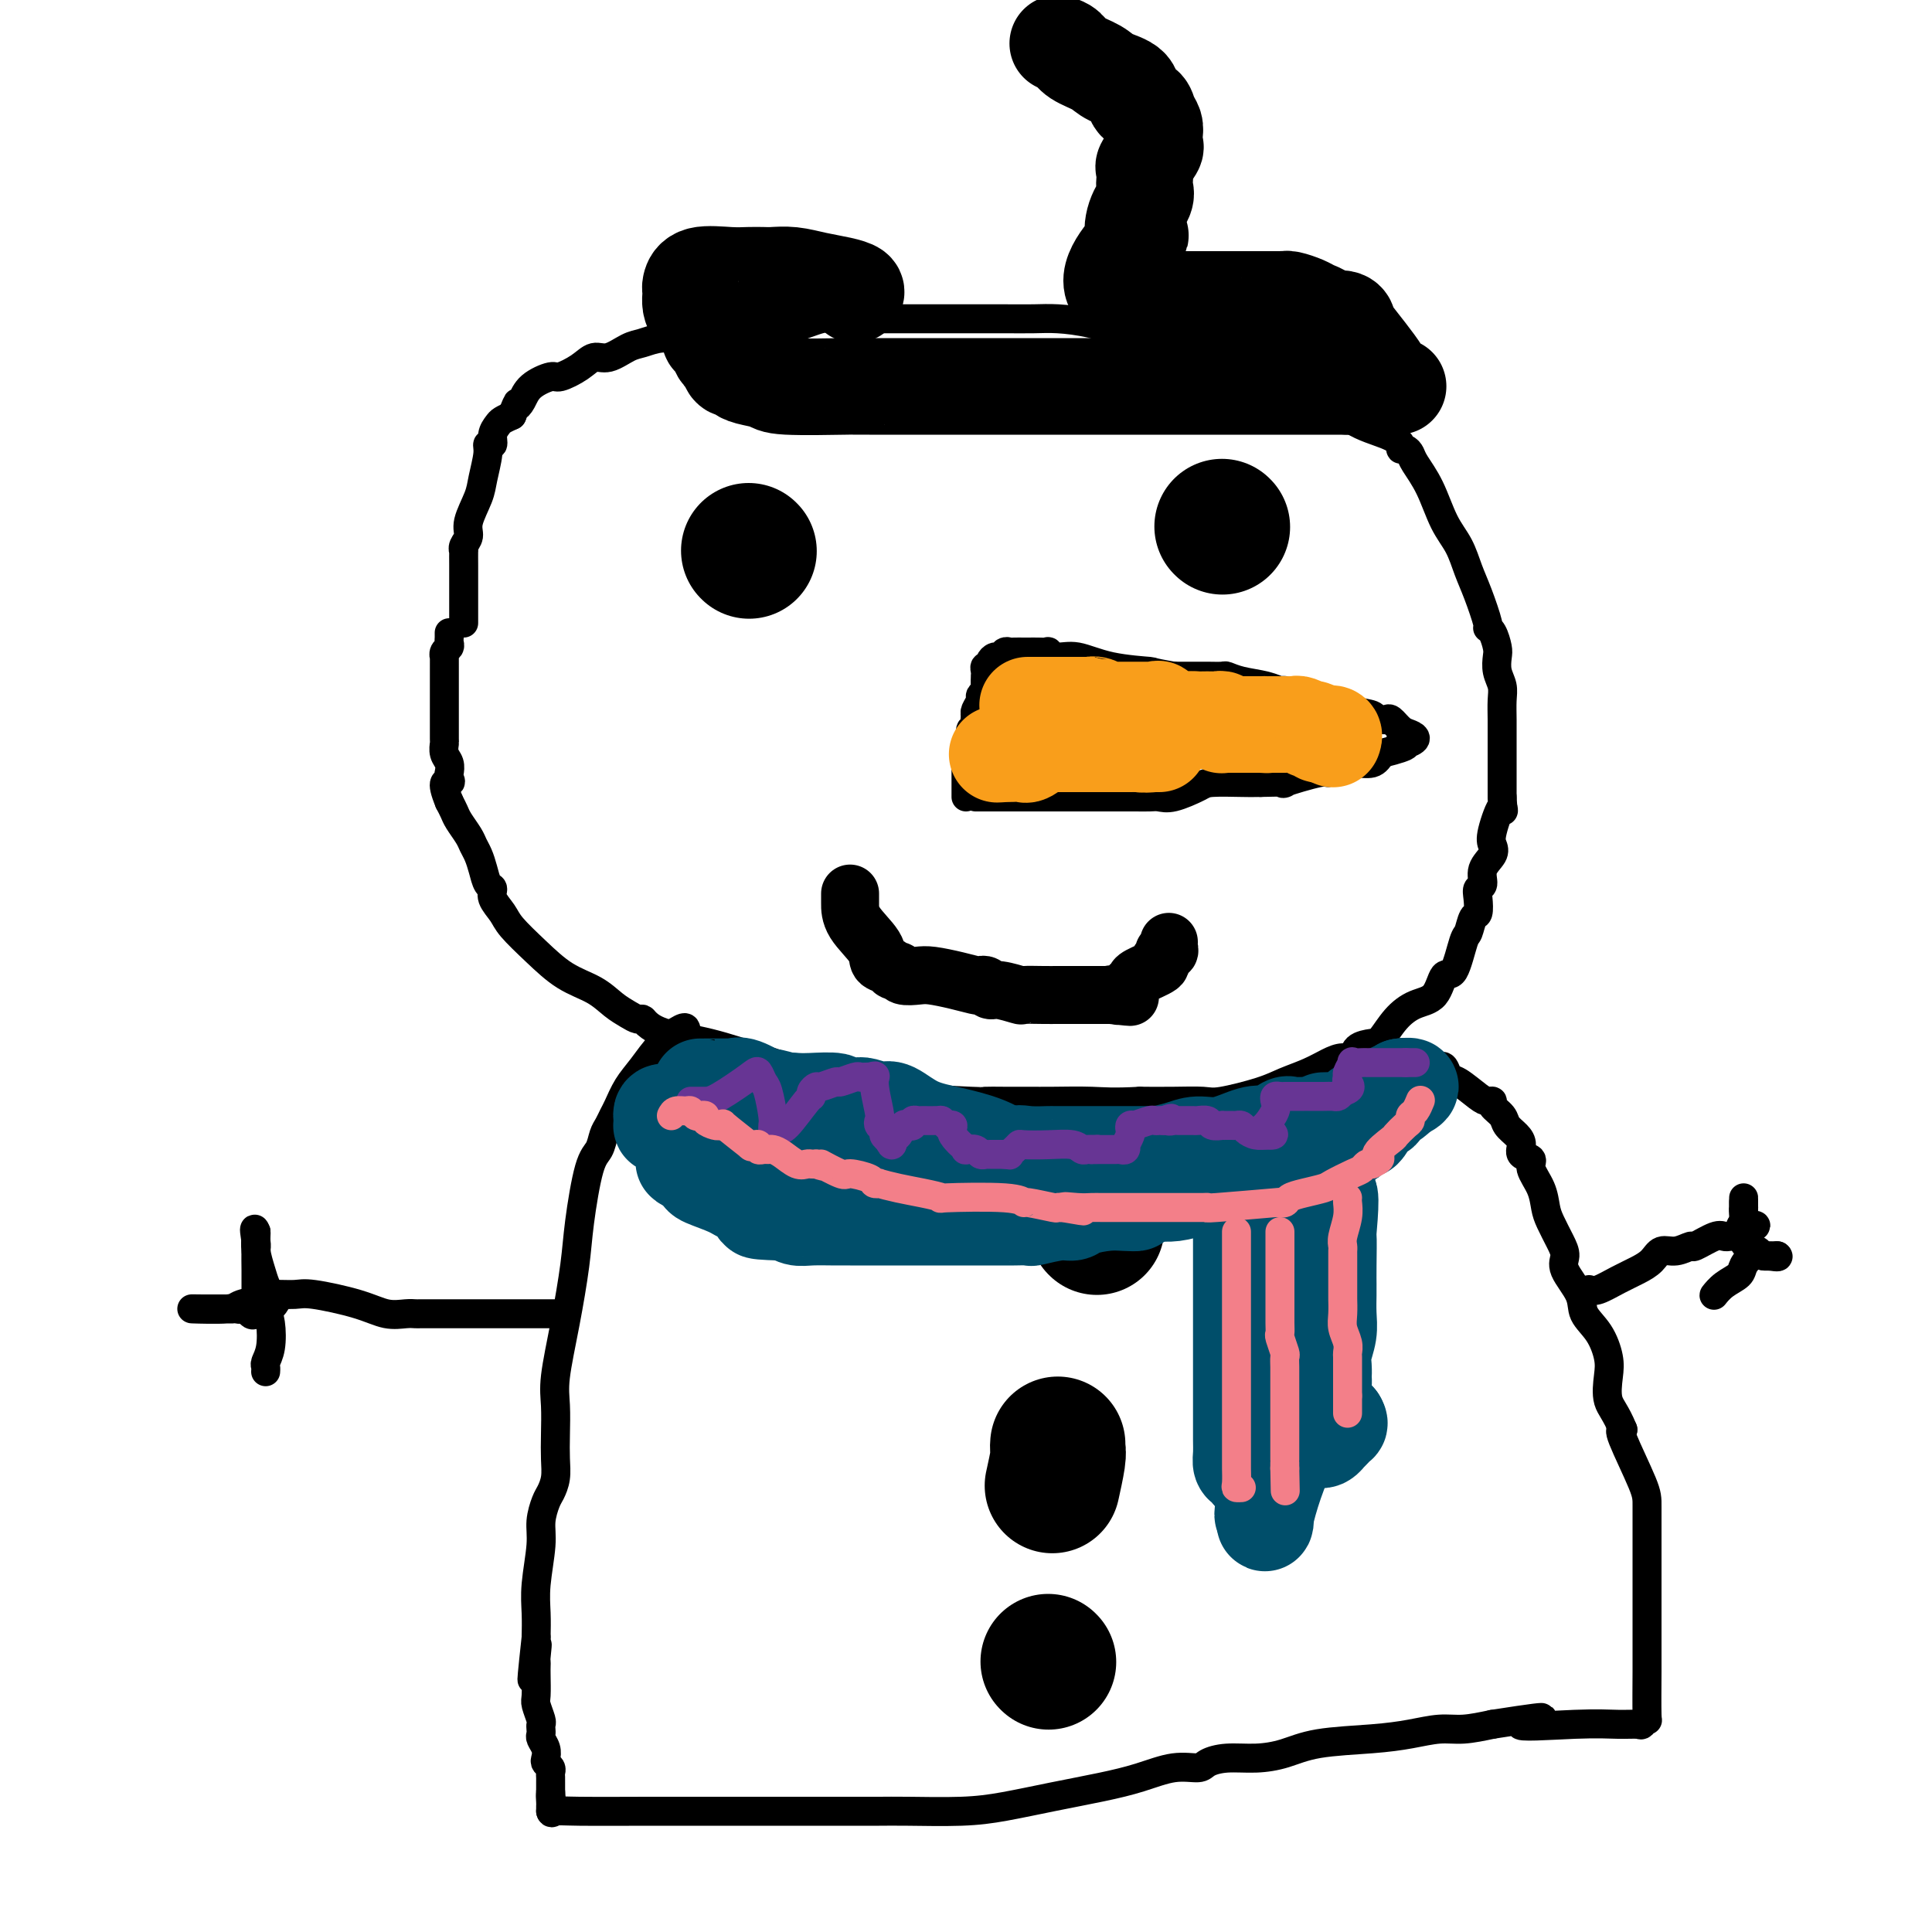 <svg viewBox='0 0 400 400' version='1.1' xmlns='http://www.w3.org/2000/svg' xmlns:xlink='http://www.w3.org/1999/xlink'><g fill='none' stroke='#000000' stroke-width='6' stroke-linecap='round' stroke-linejoin='round'><path d='M96,129c-0.000,-0.896 -0.000,-1.793 0,-2c0.000,-0.207 0.000,0.274 0,-1c-0.000,-1.274 -0.001,-4.305 0,-6c0.001,-1.695 0.005,-2.053 0,-3c-0.005,-0.947 -0.017,-2.481 0,-3c0.017,-0.519 0.064,-0.022 0,0c-0.064,0.022 -0.239,-0.432 0,-1c0.239,-0.568 0.891,-1.251 1,-2c0.109,-0.749 -0.326,-1.564 0,-3c0.326,-1.436 1.412,-3.494 2,-5c0.588,-1.506 0.679,-2.462 1,-4c0.321,-1.538 0.874,-3.659 1,-5c0.126,-1.341 -0.174,-1.903 0,-2c0.174,-0.097 0.823,0.272 1,0c0.177,-0.272 -0.117,-1.186 0,-2c0.117,-0.814 0.647,-1.527 1,-2c0.353,-0.473 0.529,-0.707 1,-1c0.471,-0.293 1.235,-0.647 2,-1'/><path d='M106,86c1.574,-3.835 1.011,-2.424 1,-2c-0.011,0.424 0.532,-0.141 1,-1c0.468,-0.859 0.863,-2.014 2,-3c1.137,-0.986 3.016,-1.803 4,-2c0.984,-0.197 1.071,0.228 2,0c0.929,-0.228 2.698,-1.107 4,-2c1.302,-0.893 2.136,-1.798 3,-2c0.864,-0.202 1.759,0.301 3,0c1.241,-0.301 2.827,-1.405 4,-2c1.173,-0.595 1.932,-0.681 3,-1c1.068,-0.319 2.444,-0.870 4,-1c1.556,-0.130 3.292,0.159 5,0c1.708,-0.159 3.388,-0.768 5,-1c1.612,-0.232 3.156,-0.086 5,0c1.844,0.086 3.988,0.114 6,0c2.012,-0.114 3.894,-0.370 6,-1c2.106,-0.630 4.438,-1.633 6,-2c1.562,-0.367 2.354,-0.098 4,0c1.646,0.098 4.146,0.026 5,0c0.854,-0.026 0.060,-0.007 3,0c2.940,0.007 9.612,0.002 13,0c3.388,-0.002 3.492,-0.001 4,0c0.508,0.001 1.420,0.002 3,0c1.580,-0.002 3.827,-0.008 6,0c2.173,0.008 4.271,0.028 6,0c1.729,-0.028 3.090,-0.106 5,0c1.910,0.106 4.368,0.396 7,1c2.632,0.604 5.437,1.523 8,2c2.563,0.477 4.882,0.513 7,1c2.118,0.487 4.034,1.425 6,2c1.966,0.575 3.983,0.788 6,1'/><path d='M253,73c6.253,1.562 4.885,1.967 5,2c0.115,0.033 1.714,-0.304 3,0c1.286,0.304 2.259,1.250 3,2c0.741,0.750 1.250,1.304 3,2c1.750,0.696 4.741,1.535 7,3c2.259,1.465 3.785,3.555 6,5c2.215,1.445 5.119,2.246 7,3c1.881,0.754 2.740,1.460 3,2c0.260,0.540 -0.079,0.914 0,1c0.079,0.086 0.576,-0.116 1,0c0.424,0.116 0.775,0.550 1,1c0.225,0.450 0.325,0.917 1,2c0.675,1.083 1.923,2.783 3,5c1.077,2.217 1.981,4.952 3,7c1.019,2.048 2.153,3.410 3,5c0.847,1.590 1.407,3.408 2,5c0.593,1.592 1.220,2.958 2,5c0.780,2.042 1.712,4.759 2,6c0.288,1.241 -0.067,1.007 0,1c0.067,-0.007 0.558,0.214 1,1c0.442,0.786 0.836,2.138 1,3c0.164,0.862 0.096,1.234 0,2c-0.096,0.766 -0.222,1.927 0,3c0.222,1.073 0.792,2.058 1,3c0.208,0.942 0.056,1.841 0,3c-0.056,1.159 -0.015,2.579 0,4c0.015,1.421 0.004,2.845 0,4c-0.004,1.155 -0.001,2.042 0,3c0.001,0.958 0.000,1.989 0,3c-0.000,1.011 -0.000,2.003 0,3c0.000,0.997 0.000,1.998 0,3'/><path d='M311,165c0.274,4.988 0.458,1.958 0,2c-0.458,0.042 -1.558,3.157 -2,5c-0.442,1.843 -0.227,2.416 0,3c0.227,0.584 0.467,1.180 0,2c-0.467,0.820 -1.641,1.863 -2,3c-0.359,1.137 0.097,2.368 0,3c-0.097,0.632 -0.747,0.663 -1,1c-0.253,0.337 -0.108,0.978 0,2c0.108,1.022 0.181,2.426 0,3c-0.181,0.574 -0.615,0.318 -1,1c-0.385,0.682 -0.720,2.301 -1,3c-0.280,0.699 -0.503,0.476 -1,2c-0.497,1.524 -1.266,4.794 -2,6c-0.734,1.206 -1.432,0.348 -2,1c-0.568,0.652 -1.004,2.815 -2,4c-0.996,1.185 -2.551,1.391 -4,2c-1.449,0.609 -2.793,1.621 -4,3c-1.207,1.379 -2.276,3.125 -3,4c-0.724,0.875 -1.102,0.878 -2,1c-0.898,0.122 -2.314,0.364 -3,1c-0.686,0.636 -0.641,1.665 -1,2c-0.359,0.335 -1.123,-0.024 -2,0c-0.877,0.024 -1.866,0.431 -3,1c-1.134,0.569 -2.412,1.301 -4,2c-1.588,0.699 -3.486,1.364 -5,2c-1.514,0.636 -2.643,1.242 -5,2c-2.357,0.758 -5.941,1.667 -8,2c-2.059,0.333 -2.593,0.090 -4,0c-1.407,-0.090 -3.688,-0.026 -6,0c-2.312,0.026 -4.656,0.013 -7,0'/><path d='M236,228c-5.711,0.309 -7.490,0.083 -10,0c-2.510,-0.083 -5.752,-0.022 -8,0c-2.248,0.022 -3.502,0.003 -5,0c-1.498,-0.003 -3.239,0.008 -5,0c-1.761,-0.008 -3.541,-0.036 -4,0c-0.459,0.036 0.404,0.137 -3,0c-3.404,-0.137 -11.077,-0.513 -19,-2c-7.923,-1.487 -16.098,-4.087 -22,-6c-5.902,-1.913 -9.531,-3.139 -13,-4c-3.469,-0.861 -6.777,-1.358 -9,-2c-2.223,-0.642 -3.361,-1.431 -4,-2c-0.639,-0.569 -0.780,-0.918 -1,-1c-0.220,-0.082 -0.518,0.104 -1,0c-0.482,-0.104 -1.149,-0.497 -2,-1c-0.851,-0.503 -1.888,-1.114 -3,-2c-1.112,-0.886 -2.300,-2.046 -4,-3c-1.700,-0.954 -3.913,-1.701 -6,-3c-2.087,-1.299 -4.047,-3.150 -6,-5c-1.953,-1.850 -3.899,-3.698 -5,-5c-1.101,-1.302 -1.356,-2.056 -2,-3c-0.644,-0.944 -1.678,-2.077 -2,-3c-0.322,-0.923 0.068,-1.637 0,-2c-0.068,-0.363 -0.595,-0.375 -1,-1c-0.405,-0.625 -0.690,-1.862 -1,-3c-0.310,-1.138 -0.646,-2.178 -1,-3c-0.354,-0.822 -0.725,-1.428 -1,-2c-0.275,-0.572 -0.455,-1.112 -1,-2c-0.545,-0.888 -1.454,-2.124 -2,-3c-0.546,-0.876 -0.727,-1.393 -1,-2c-0.273,-0.607 -0.636,-1.303 -1,-2'/><path d='M93,166c-2.012,-4.877 -0.543,-4.069 0,-4c0.543,0.069 0.160,-0.602 0,-1c-0.160,-0.398 -0.095,-0.523 0,-1c0.095,-0.477 0.222,-1.307 0,-2c-0.222,-0.693 -0.791,-1.250 -1,-2c-0.209,-0.750 -0.056,-1.692 0,-2c0.056,-0.308 0.015,0.017 0,-1c-0.015,-1.017 -0.004,-3.377 0,-5c0.004,-1.623 0.001,-2.509 0,-3c-0.001,-0.491 0.000,-0.586 0,-1c-0.000,-0.414 -0.001,-1.147 0,-2c0.001,-0.853 0.004,-1.825 0,-3c-0.004,-1.175 -0.015,-2.552 0,-3c0.015,-0.448 0.057,0.035 0,0c-0.057,-0.035 -0.211,-0.587 0,-1c0.211,-0.413 0.789,-0.685 1,-1c0.211,-0.315 0.057,-0.672 0,-1c-0.057,-0.328 -0.015,-0.627 0,-1c0.015,-0.373 0.004,-0.821 0,-1c-0.004,-0.179 -0.002,-0.090 0,0'/><path d='M202,165c0.306,-0.000 0.612,-0.000 1,0c0.388,0.000 0.857,0.000 1,0c0.143,-0.000 -0.040,-0.000 1,0c1.040,0.000 3.304,0.000 5,0c1.696,-0.000 2.825,-0.000 4,0c1.175,0.000 2.396,0.000 3,0c0.604,-0.000 0.592,-0.000 1,0c0.408,0.000 1.238,0.000 2,0c0.762,-0.000 1.456,-0.000 2,0c0.544,0.000 0.936,0.000 2,0c1.064,-0.000 2.799,-0.001 4,0c1.201,0.001 1.870,0.002 3,0c1.130,-0.002 2.723,-0.007 4,0c1.277,0.007 2.239,0.026 3,0c0.761,-0.026 1.320,-0.098 2,0c0.680,0.098 1.480,0.366 3,0c1.520,-0.366 3.759,-1.367 5,-2c1.241,-0.633 1.485,-0.900 3,-1c1.515,-0.100 4.301,-0.035 6,0c1.699,0.035 2.312,0.038 4,0c1.688,-0.038 4.453,-0.118 5,0c0.547,0.118 -1.124,0.434 0,0c1.124,-0.434 5.043,-1.617 7,-2c1.957,-0.383 1.953,0.036 2,0c0.047,-0.036 0.147,-0.525 1,-1c0.853,-0.475 2.460,-0.936 4,-1c1.540,-0.064 3.011,0.267 4,0c0.989,-0.267 1.494,-1.134 2,-2'/><path d='M286,156c7.533,-1.858 4.864,-2.002 4,-2c-0.864,0.002 0.077,0.151 1,0c0.923,-0.151 1.828,-0.601 2,-1c0.172,-0.399 -0.387,-0.748 -1,-1c-0.613,-0.252 -1.278,-0.406 -2,-1c-0.722,-0.594 -1.501,-1.627 -2,-2c-0.499,-0.373 -0.719,-0.088 -1,0c-0.281,0.088 -0.625,-0.023 -1,0c-0.375,0.023 -0.782,0.179 -1,0c-0.218,-0.179 -0.245,-0.693 -1,-1c-0.755,-0.307 -2.236,-0.407 -4,-1c-1.764,-0.593 -3.811,-1.680 -5,-2c-1.189,-0.320 -1.522,0.125 -2,0c-0.478,-0.125 -1.102,-0.821 -2,-1c-0.898,-0.179 -2.071,0.160 -3,0c-0.929,-0.160 -1.615,-0.817 -2,-1c-0.385,-0.183 -0.469,0.109 -1,0c-0.531,-0.109 -1.511,-0.618 -3,-1c-1.489,-0.382 -3.489,-0.638 -5,-1c-1.511,-0.362 -2.533,-0.829 -3,-1c-0.467,-0.171 -0.379,-0.046 -1,0c-0.621,0.046 -1.951,0.012 -3,0c-1.049,-0.012 -1.817,-0.003 -2,0c-0.183,0.003 0.220,0.001 0,0c-0.220,-0.001 -1.063,-0.000 -2,0c-0.937,0.000 -1.969,0.000 -3,0'/><path d='M243,140c-5.696,-0.973 -3.937,-0.906 -5,-1c-1.063,-0.094 -4.949,-0.351 -8,-1c-3.051,-0.649 -5.268,-1.691 -7,-2c-1.732,-0.309 -2.979,0.113 -4,0c-1.021,-0.113 -1.817,-0.762 -2,-1c-0.183,-0.238 0.245,-0.064 0,0c-0.245,0.064 -1.165,0.017 -2,0c-0.835,-0.017 -1.586,-0.006 -2,0c-0.414,0.006 -0.492,0.006 -1,0c-0.508,-0.006 -1.445,-0.016 -2,0c-0.555,0.016 -0.727,0.060 -1,0c-0.273,-0.060 -0.646,-0.222 -1,0c-0.354,0.222 -0.687,0.829 -1,1c-0.313,0.171 -0.606,-0.095 -1,0c-0.394,0.095 -0.890,0.552 -1,1c-0.110,0.448 0.167,0.889 0,1c-0.167,0.111 -0.777,-0.107 -1,0c-0.223,0.107 -0.059,0.539 0,1c0.059,0.461 0.012,0.950 0,1c-0.012,0.050 0.012,-0.338 0,0c-0.012,0.338 -0.059,1.404 0,2c0.059,0.596 0.226,0.723 0,1c-0.226,0.277 -0.844,0.703 -1,1c-0.156,0.297 0.150,0.465 0,1c-0.150,0.535 -0.757,1.439 -1,2c-0.243,0.561 -0.121,0.781 0,1'/><path d='M202,148c-0.305,1.808 -0.068,1.328 0,1c0.068,-0.328 -0.035,-0.505 0,0c0.035,0.505 0.206,1.693 0,2c-0.206,0.307 -0.791,-0.265 -1,0c-0.209,0.265 -0.042,1.367 0,2c0.042,0.633 -0.041,0.796 0,1c0.041,0.204 0.207,0.449 0,1c-0.207,0.551 -0.788,1.409 -1,2c-0.212,0.591 -0.057,0.917 0,1c0.057,0.083 0.015,-0.076 0,0c-0.015,0.076 -0.004,0.388 0,1c0.004,0.612 0.001,1.523 0,2c-0.001,0.477 -0.000,0.520 0,1c0.000,0.480 0.000,1.399 0,2c-0.000,0.601 -0.000,0.886 0,1c0.000,0.114 0.000,0.057 0,0'/><path d='M219,149c0.423,0.125 0.845,0.250 1,0c0.155,-0.250 0.041,-0.876 0,0c-0.041,0.876 -0.011,3.254 0,5c0.011,1.746 0.003,2.861 0,4c-0.003,1.139 -0.001,2.301 0,3c0.001,0.699 0.000,0.933 0,1c-0.000,0.067 -0.000,-0.034 1,0c1.000,0.034 3.000,0.201 4,0c1.000,-0.201 1.000,-0.772 1,-1c0.000,-0.228 0.000,-0.114 0,0'/><path d='M244,151c0.000,0.423 0.000,0.845 0,2c0.000,1.155 0.000,3.042 0,4c-0.000,0.958 -0.000,0.988 0,1c0.000,0.012 0.000,0.006 0,0'/><path d='M260,145c0.030,0.847 0.061,1.693 0,2c-0.061,0.307 -0.212,0.074 0,1c0.212,0.926 0.789,3.011 1,4c0.211,0.989 0.057,0.881 0,1c-0.057,0.119 -0.015,0.466 0,1c0.015,0.534 0.004,1.256 0,2c-0.004,0.744 -0.001,1.510 0,2c0.001,0.490 0.000,0.706 0,1c-0.000,0.294 -0.000,0.667 0,1c0.000,0.333 0.000,0.625 0,1c-0.000,0.375 -0.000,0.832 0,1c0.000,0.168 0.000,0.048 0,0c-0.000,-0.048 -0.000,-0.024 0,0'/></g>
<g fill='none' stroke='#000000' stroke-width='28' stroke-linecap='round' stroke-linejoin='round'><path d='M155,114c0.000,0.000 0.100,0.100 0.1,0.1'/><path d='M253,109c0.000,0.000 0.100,0.100 0.1,0.1'/></g>
<g fill='none' stroke='#000000' stroke-width='12' stroke-linecap='round' stroke-linejoin='round'><path d='M176,185c0.004,0.521 0.008,1.042 0,2c-0.008,0.958 -0.027,2.352 1,4c1.027,1.648 3.102,3.551 4,5c0.898,1.449 0.620,2.445 1,3c0.380,0.555 1.418,0.671 2,1c0.582,0.329 0.710,0.872 1,1c0.290,0.128 0.744,-0.159 1,0c0.256,0.159 0.314,0.764 1,1c0.686,0.236 2.001,0.102 3,0c0.999,-0.102 1.682,-0.172 3,0c1.318,0.172 3.270,0.586 5,1c1.730,0.414 3.238,0.828 4,1c0.762,0.172 0.780,0.102 1,0c0.220,-0.102 0.644,-0.238 1,0c0.356,0.238 0.644,0.848 1,1c0.356,0.152 0.780,-0.156 2,0c1.220,0.156 3.235,0.774 4,1c0.765,0.226 0.278,0.061 1,0c0.722,-0.061 2.652,-0.016 4,0c1.348,0.016 2.115,0.004 3,0c0.885,-0.004 1.890,-0.001 3,0c1.110,0.001 2.325,0.000 3,0c0.675,-0.000 0.810,-0.000 1,0c0.190,0.000 0.436,0.000 1,0c0.564,-0.000 1.447,-0.000 2,0c0.553,0.000 0.777,0.000 1,0'/><path d='M230,206c7.197,0.781 2.689,0.234 1,0c-1.689,-0.234 -0.558,-0.156 0,0c0.558,0.156 0.543,0.389 1,0c0.457,-0.389 1.386,-1.400 2,-2c0.614,-0.600 0.915,-0.791 1,-1c0.085,-0.209 -0.045,-0.438 1,-1c1.045,-0.562 3.264,-1.456 4,-2c0.736,-0.544 -0.013,-0.737 0,-1c0.013,-0.263 0.788,-0.596 1,-1c0.212,-0.404 -0.139,-0.879 0,-1c0.139,-0.121 0.769,0.112 1,0c0.231,-0.112 0.062,-0.569 0,-1c-0.062,-0.431 -0.018,-0.838 0,-1c0.018,-0.162 0.009,-0.081 0,0'/></g>
<g fill='none' stroke='#000000' stroke-width='6' stroke-linecap='round' stroke-linejoin='round'><path d='M142,213c-0.071,-0.213 -0.141,-0.425 -1,0c-0.859,0.425 -2.506,1.489 -4,3c-1.494,1.511 -2.834,3.469 -4,5c-1.166,1.531 -2.158,2.636 -3,4c-0.842,1.364 -1.534,2.988 -2,4c-0.466,1.012 -0.705,1.412 -1,2c-0.295,0.588 -0.646,1.366 -1,2c-0.354,0.634 -0.710,1.125 -1,2c-0.290,0.875 -0.514,2.133 -1,3c-0.486,0.867 -1.234,1.344 -2,4c-0.766,2.656 -1.550,7.492 -2,11c-0.450,3.508 -0.565,5.687 -1,9c-0.435,3.313 -1.188,7.761 -2,12c-0.812,4.239 -1.681,8.269 -2,11c-0.319,2.731 -0.089,4.164 0,6c0.089,1.836 0.035,4.076 0,6c-0.035,1.924 -0.052,3.533 0,5c0.052,1.467 0.173,2.794 0,4c-0.173,1.206 -0.638,2.292 -1,3c-0.362,0.708 -0.619,1.038 -1,2c-0.381,0.962 -0.887,2.556 -1,4c-0.113,1.444 0.166,2.738 0,5c-0.166,2.262 -0.775,5.494 -1,8c-0.225,2.506 -0.064,4.288 0,6c0.064,1.712 0.032,3.356 0,5'/><path d='M111,339c-1.702,15.638 -0.456,6.232 0,3c0.456,-3.232 0.122,-0.292 0,1c-0.122,1.292 -0.034,0.936 0,1c0.034,0.064 0.013,0.550 0,1c-0.013,0.450 -0.018,0.866 0,2c0.018,1.134 0.057,2.986 0,4c-0.057,1.014 -0.211,1.189 0,2c0.211,0.811 0.788,2.258 1,3c0.212,0.742 0.061,0.779 0,1c-0.061,0.221 -0.030,0.626 0,1c0.030,0.374 0.060,0.716 0,1c-0.060,0.284 -0.208,0.510 0,1c0.208,0.490 0.774,1.245 1,2c0.226,0.755 0.113,1.512 0,2c-0.113,0.488 -0.226,0.707 0,1c0.226,0.293 0.793,0.659 1,1c0.207,0.341 0.056,0.659 0,1c-0.056,0.341 -0.015,0.707 0,1c0.015,0.293 0.004,0.512 0,1c-0.004,0.488 -0.002,1.244 0,2'/><path d='M114,371c0.464,5.129 0.124,1.952 0,1c-0.124,-0.952 -0.033,0.321 0,1c0.033,0.679 0.010,0.766 0,1c-0.010,0.234 -0.005,0.617 0,1'/><path d='M114,375c0.125,0.619 0.437,0.166 1,0c0.563,-0.166 1.378,-0.044 5,0c3.622,0.044 10.052,0.012 14,0c3.948,-0.012 5.413,-0.003 7,0c1.587,0.003 3.297,0.001 4,0c0.703,-0.001 0.398,-0.000 1,0c0.602,0.000 2.111,0.000 3,0c0.889,-0.000 1.160,-0.000 2,0c0.840,0.000 2.251,0.000 4,0c1.749,-0.000 3.837,-0.000 6,0c2.163,0.000 4.400,0.001 7,0c2.600,-0.001 5.563,-0.002 8,0c2.437,0.002 4.349,0.009 6,0c1.651,-0.009 3.040,-0.033 6,0c2.960,0.033 7.489,0.123 11,0c3.511,-0.123 6.002,-0.457 9,-1c2.998,-0.543 6.502,-1.293 10,-2c3.498,-0.707 6.991,-1.369 10,-2c3.009,-0.631 5.535,-1.231 8,-2c2.465,-0.769 4.871,-1.708 7,-2c2.129,-0.292 3.982,0.063 5,0c1.018,-0.063 1.200,-0.546 2,-1c0.800,-0.454 2.217,-0.881 4,-1c1.783,-0.119 3.931,0.071 6,0c2.069,-0.071 4.058,-0.401 6,-1c1.942,-0.599 3.837,-1.466 7,-2c3.163,-0.534 7.593,-0.734 11,-1c3.407,-0.266 5.789,-0.597 8,-1c2.211,-0.403 4.249,-0.878 6,-1c1.751,-0.122 3.215,0.108 5,0c1.785,-0.108 3.893,-0.554 6,-1'/><path d='M309,357c17.838,-2.784 7.434,-0.745 6,0c-1.434,0.745 6.103,0.195 11,0c4.897,-0.195 7.154,-0.034 9,0c1.846,0.034 3.279,-0.058 4,0c0.721,0.058 0.729,0.265 1,0c0.271,-0.265 0.805,-1.001 1,-1c0.195,0.001 0.052,0.738 0,-1c-0.052,-1.738 -0.014,-5.953 0,-9c0.014,-3.047 0.004,-4.927 0,-7c-0.004,-2.073 -0.001,-4.338 0,-6c0.001,-1.662 0.000,-2.721 0,-4c-0.000,-1.279 -0.000,-2.779 0,-4c0.000,-1.221 0.000,-2.162 0,-3c-0.000,-0.838 -0.001,-1.573 0,-2c0.001,-0.427 0.003,-0.545 0,-2c-0.003,-1.455 -0.011,-4.246 0,-6c0.011,-1.754 0.041,-2.472 -1,-5c-1.041,-2.528 -3.155,-6.865 -4,-9c-0.845,-2.135 -0.423,-2.067 0,-2'/><path d='M336,296c-1.448,-3.578 -2.567,-4.522 -3,-6c-0.433,-1.478 -0.180,-3.489 0,-5c0.180,-1.511 0.285,-2.523 0,-4c-0.285,-1.477 -0.962,-3.421 -2,-5c-1.038,-1.579 -2.438,-2.795 -3,-4c-0.562,-1.205 -0.287,-2.399 -1,-4c-0.713,-1.601 -2.415,-3.610 -3,-5c-0.585,-1.390 -0.053,-2.160 0,-3c0.053,-0.840 -0.372,-1.751 -1,-3c-0.628,-1.249 -1.459,-2.835 -2,-4c-0.541,-1.165 -0.794,-1.908 -1,-3c-0.206,-1.092 -0.366,-2.533 -1,-4c-0.634,-1.467 -1.741,-2.959 -2,-4c-0.259,-1.041 0.330,-1.630 0,-2c-0.330,-0.370 -1.579,-0.522 -2,-1c-0.421,-0.478 -0.016,-1.283 0,-2c0.016,-0.717 -0.359,-1.345 -1,-2c-0.641,-0.655 -1.547,-1.338 -2,-2c-0.453,-0.662 -0.451,-1.303 -1,-2c-0.549,-0.697 -1.649,-1.452 -2,-2c-0.351,-0.548 0.047,-0.891 0,-1c-0.047,-0.109 -0.537,0.016 -1,0c-0.463,-0.016 -0.897,-0.173 -2,-1c-1.103,-0.827 -2.873,-2.325 -4,-3c-1.127,-0.675 -1.611,-0.528 -2,-1c-0.389,-0.472 -0.683,-1.563 -1,-2c-0.317,-0.437 -0.659,-0.218 -1,0'/><path d='M298,221c-2.472,-2.040 -0.652,-0.140 -1,0c-0.348,0.140 -2.864,-1.479 -4,-2c-1.136,-0.521 -0.892,0.056 -1,0c-0.108,-0.056 -0.568,-0.746 -1,-1c-0.432,-0.254 -0.838,-0.073 -1,0c-0.162,0.073 -0.081,0.036 0,0'/><path d='M329,267c0.492,0.178 0.985,0.355 2,0c1.015,-0.355 2.553,-1.243 4,-2c1.447,-0.757 2.801,-1.384 4,-2c1.199,-0.616 2.241,-1.221 3,-2c0.759,-0.779 1.236,-1.733 2,-2c0.764,-0.267 1.815,0.153 3,0c1.185,-0.153 2.502,-0.878 3,-1c0.498,-0.122 0.175,0.359 1,0c0.825,-0.359 2.798,-1.560 4,-2c1.202,-0.440 1.631,-0.121 2,0c0.369,0.121 0.676,0.043 1,0c0.324,-0.043 0.664,-0.050 1,0c0.336,0.050 0.667,0.157 1,0c0.333,-0.157 0.666,-0.579 1,-1'/><path d='M361,255c4.950,-2.050 1.326,-1.176 0,-1c-1.326,0.176 -0.355,-0.348 0,-1c0.355,-0.652 0.095,-1.433 0,-2c-0.095,-0.567 -0.026,-0.920 0,-1c0.026,-0.080 0.007,0.113 0,0c-0.007,-0.113 -0.002,-0.530 0,-1c0.002,-0.470 0.001,-0.991 0,-1c-0.001,-0.009 -0.000,0.496 0,1'/><path d='M361,249c-0.000,-0.639 -0.001,0.764 0,2c0.001,1.236 0.002,2.306 0,3c-0.002,0.694 -0.008,1.012 0,1c0.008,-0.012 0.028,-0.353 0,0c-0.028,0.353 -0.106,1.401 0,2c0.106,0.599 0.396,0.749 1,1c0.604,0.251 1.521,0.603 2,1c0.479,0.397 0.521,0.838 1,1c0.479,0.162 1.397,0.043 2,0c0.603,-0.043 0.893,-0.012 1,0c0.107,0.012 0.031,0.003 0,0c-0.031,-0.003 -0.015,-0.002 0,0'/><path d='M368,260c0.666,0.457 -1.168,0.100 -2,0c-0.832,-0.100 -0.663,0.056 -1,0c-0.337,-0.056 -1.180,-0.323 -2,0c-0.820,0.323 -1.617,1.235 -2,2c-0.383,0.765 -0.351,1.382 -1,2c-0.649,0.618 -1.978,1.238 -3,2c-1.022,0.762 -1.737,1.667 -2,2c-0.263,0.333 -0.075,0.095 0,0c0.075,-0.095 0.038,-0.048 0,0'/><path d='M115,272c-1.229,0.000 -2.458,0.000 -3,0c-0.542,-0.000 -0.397,-0.000 -2,0c-1.603,0.000 -4.954,0.000 -8,0c-3.046,-0.000 -5.787,-0.000 -8,0c-2.213,0.000 -3.896,0.002 -5,0c-1.104,-0.002 -1.627,-0.006 -2,0c-0.373,0.006 -0.596,0.022 -1,0c-0.404,-0.022 -0.987,-0.083 -2,0c-1.013,0.083 -2.454,0.309 -4,0c-1.546,-0.309 -3.198,-1.153 -6,-2c-2.802,-0.847 -6.754,-1.696 -9,-2c-2.246,-0.304 -2.787,-0.061 -4,0c-1.213,0.061 -3.099,-0.059 -4,0c-0.901,0.059 -0.816,0.296 -1,0c-0.184,-0.296 -0.638,-1.126 -1,-2c-0.362,-0.874 -0.633,-1.791 -1,-3c-0.367,-1.209 -0.830,-2.710 -1,-4c-0.170,-1.290 -0.049,-2.369 0,-3c0.049,-0.631 0.024,-0.816 0,-1'/><path d='M53,255c-0.619,-1.620 -0.166,0.829 0,2c0.166,1.171 0.044,1.063 0,2c-0.044,0.937 -0.012,2.920 0,4c0.012,1.080 0.003,1.259 0,2c-0.003,0.741 -0.001,2.046 0,3c0.001,0.954 0.000,1.558 0,2c-0.000,0.442 -0.000,0.721 0,1'/><path d='M53,271c-0.404,2.475 -1.413,0.663 -2,0c-0.587,-0.663 -0.752,-0.178 -1,0c-0.248,0.178 -0.581,0.048 -1,0c-0.419,-0.048 -0.925,-0.013 -1,0c-0.075,0.013 0.281,0.003 0,0c-0.281,-0.003 -1.199,-0.000 -2,0c-0.801,0.000 -1.483,-0.003 -2,0c-0.517,0.003 -0.867,0.011 -2,0c-1.133,-0.011 -3.050,-0.042 -2,0c1.050,0.042 5.065,0.155 7,0c1.935,-0.155 1.790,-0.580 3,-1c1.210,-0.420 3.774,-0.834 5,-1c1.226,-0.166 1.113,-0.083 1,0'/><path d='M56,269c2.170,0.031 0.596,1.107 0,2c-0.596,0.893 -0.212,1.602 0,3c0.212,1.398 0.253,3.485 0,5c-0.253,1.515 -0.800,2.458 -1,3c-0.200,0.542 -0.054,0.684 0,1c0.054,0.316 0.015,0.804 0,1c-0.015,0.196 -0.008,0.098 0,0'/></g>
<g fill='none' stroke='#000000' stroke-width='28' stroke-linecap='round' stroke-linejoin='round'><path d='M227,254c0.000,0.000 0.100,0.100 0.1,0.1'/><path d='M219,299c-0.030,0.345 -0.060,0.690 0,1c0.060,0.310 0.208,0.583 0,2c-0.208,1.417 -0.774,3.976 -1,5c-0.226,1.024 -0.113,0.512 0,0'/><path d='M217,344c0.000,0.000 0.100,0.100 0.1,0.1'/></g>
<g fill='none' stroke='#004E6A' stroke-width='20' stroke-linecap='round' stroke-linejoin='round'><path d='M145,225c-0.006,-0.001 -0.012,-0.002 1,0c1.012,0.002 3.043,0.008 4,0c0.957,-0.008 0.841,-0.031 1,0c0.159,0.031 0.594,0.117 1,0c0.406,-0.117 0.784,-0.438 2,0c1.216,0.438 3.271,1.634 4,2c0.729,0.366 0.134,-0.098 1,0c0.866,0.098 3.195,0.757 4,1c0.805,0.243 0.087,0.069 0,0c-0.087,-0.069 0.456,-0.035 1,0'/><path d='M164,228c2.906,0.465 0.671,0.128 0,0c-0.671,-0.128 0.223,-0.048 1,0c0.777,0.048 1.439,0.065 3,0c1.561,-0.065 4.023,-0.210 5,0c0.977,0.210 0.471,0.775 1,1c0.529,0.225 2.093,0.110 3,0c0.907,-0.110 1.156,-0.216 2,0c0.844,0.216 2.281,0.754 3,1c0.719,0.246 0.719,0.201 1,0c0.281,-0.201 0.842,-0.558 2,0c1.158,0.558 2.912,2.031 5,3c2.088,0.969 4.508,1.435 7,2c2.492,0.565 5.056,1.229 7,2c1.944,0.771 3.270,1.649 4,2c0.730,0.351 0.865,0.176 1,0'/><path d='M209,239c4.109,1.392 2.380,0.373 2,0c-0.380,-0.373 0.588,-0.100 2,0c1.412,0.100 3.267,0.027 4,0c0.733,-0.027 0.345,-0.007 1,0c0.655,0.007 2.353,0.002 3,0c0.647,-0.002 0.243,-0.001 1,0c0.757,0.001 2.676,0.000 4,0c1.324,-0.000 2.052,-0.000 3,0c0.948,0.000 2.115,0.000 3,0c0.885,-0.000 1.489,-0.000 2,0c0.511,0.000 0.929,0.001 1,0c0.071,-0.001 -0.203,-0.003 0,0c0.203,0.003 0.885,0.011 2,0c1.115,-0.011 2.662,-0.039 3,0c0.338,0.039 -0.535,0.147 0,0c0.535,-0.147 2.476,-0.548 4,-1c1.524,-0.452 2.630,-0.956 4,-1c1.370,-0.044 3.005,0.373 5,0c1.995,-0.373 4.352,-1.536 6,-2c1.648,-0.464 2.588,-0.229 3,0c0.412,0.229 0.298,0.454 1,0c0.702,-0.454 2.221,-1.586 3,-2c0.779,-0.414 0.817,-0.111 1,0c0.183,0.111 0.511,0.030 1,0c0.489,-0.030 1.140,-0.009 2,0c0.860,0.009 1.930,0.004 3,0'/><path d='M273,233c5.283,-1.155 1.992,-1.042 1,-1c-0.992,0.042 0.316,0.013 1,0c0.684,-0.013 0.746,-0.010 1,0c0.254,0.010 0.702,0.027 1,0c0.298,-0.027 0.448,-0.097 1,0c0.552,0.097 1.507,0.362 2,0c0.493,-0.362 0.524,-1.351 1,-2c0.476,-0.649 1.399,-0.959 2,-1c0.601,-0.041 0.882,0.186 1,0c0.118,-0.186 0.073,-0.786 0,-1c-0.073,-0.214 -0.174,-0.044 0,0c0.174,0.044 0.621,-0.040 1,0c0.379,0.040 0.689,0.203 1,0c0.311,-0.203 0.625,-0.771 1,-1c0.375,-0.229 0.813,-0.118 1,0c0.187,0.118 0.122,0.241 0,0c-0.122,-0.241 -0.301,-0.848 0,-1c0.301,-0.152 1.081,0.151 2,0c0.919,-0.151 1.977,-0.758 2,-1c0.023,-0.242 -0.988,-0.121 -2,0'/><path d='M290,225c2.224,-0.522 -0.717,2.172 -2,3c-1.283,0.828 -0.907,-0.209 -1,0c-0.093,0.209 -0.655,1.663 -1,2c-0.345,0.337 -0.474,-0.442 -1,0c-0.526,0.442 -1.448,2.107 -2,3c-0.552,0.893 -0.733,1.014 -1,1c-0.267,-0.014 -0.621,-0.162 -1,0c-0.379,0.162 -0.784,0.635 -1,1c-0.216,0.365 -0.243,0.623 -1,1c-0.757,0.377 -2.245,0.872 -3,1c-0.755,0.128 -0.778,-0.111 -1,0c-0.222,0.111 -0.644,0.574 -1,1c-0.356,0.426 -0.648,0.817 -1,1c-0.352,0.183 -0.765,0.158 -1,0c-0.235,-0.158 -0.292,-0.450 -1,0c-0.708,0.450 -2.068,1.641 -3,2c-0.932,0.359 -1.435,-0.115 -2,0c-0.565,0.115 -1.192,0.818 -2,1c-0.808,0.182 -1.799,-0.159 -2,0c-0.201,0.159 0.387,0.816 0,1c-0.387,0.184 -1.748,-0.105 -3,0c-1.252,0.105 -2.395,0.602 -4,1c-1.605,0.398 -3.673,0.695 -5,1c-1.327,0.305 -1.914,0.618 -3,1c-1.086,0.382 -2.673,0.834 -4,1c-1.327,0.166 -2.396,0.045 -3,0c-0.604,-0.045 -0.744,-0.013 -1,0c-0.256,0.013 -0.628,0.006 -1,0'/><path d='M238,247c-6.018,1.687 -3.562,1.906 -3,2c0.562,0.094 -0.770,0.063 -2,0c-1.230,-0.063 -2.359,-0.157 -4,0c-1.641,0.157 -3.796,0.564 -5,1c-1.204,0.436 -1.457,0.901 -2,1c-0.543,0.099 -1.375,-0.170 -3,0c-1.625,0.170 -4.043,0.778 -5,1c-0.957,0.222 -0.454,0.060 -1,0c-0.546,-0.060 -2.139,-0.016 -3,0c-0.861,0.016 -0.988,0.004 -2,0c-1.012,-0.004 -2.910,-0.001 -4,0c-1.090,0.001 -1.372,0.000 -2,0c-0.628,-0.000 -1.603,-0.000 -2,0c-0.397,0.000 -0.215,0.000 -1,0c-0.785,-0.000 -2.535,-0.000 -4,0c-1.465,0.000 -2.643,0.000 -4,0c-1.357,-0.000 -2.891,-0.000 -5,0c-2.109,0.000 -4.793,0.000 -6,0c-1.207,-0.000 -0.939,-0.000 -1,0c-0.061,0.000 -0.453,0.001 -1,0c-0.547,-0.001 -1.249,-0.004 -2,0c-0.751,0.004 -1.549,0.015 -3,0c-1.451,-0.015 -3.554,-0.056 -5,0c-1.446,0.056 -2.236,0.207 -3,0c-0.764,-0.207 -1.504,-0.774 -2,-1c-0.496,-0.226 -0.748,-0.113 -1,0'/><path d='M162,251c-8.525,-0.284 -3.838,-0.495 -3,-1c0.838,-0.505 -2.173,-1.304 -4,-2c-1.827,-0.696 -2.469,-1.290 -4,-2c-1.531,-0.710 -3.951,-1.537 -5,-2c-1.049,-0.463 -0.728,-0.561 -1,-1c-0.272,-0.439 -1.136,-1.220 -2,-2'/><path d='M143,241c-2.890,-1.354 -0.615,0.260 0,0c0.615,-0.260 -0.430,-2.395 -1,-4c-0.570,-1.605 -0.664,-2.679 -1,-3c-0.336,-0.321 -0.913,0.111 -1,0c-0.087,-0.111 0.316,-0.765 0,-1c-0.316,-0.235 -1.353,-0.053 -2,0c-0.647,0.053 -0.905,-0.025 -1,0c-0.095,0.025 -0.025,0.151 0,0c0.025,-0.151 0.007,-0.579 0,-1c-0.007,-0.421 -0.002,-0.835 0,-1c0.002,-0.165 0.001,-0.083 0,0'/><path d='M137,231c-0.344,-1.552 1.796,-0.432 3,0c1.204,0.432 1.473,0.175 2,0c0.527,-0.175 1.314,-0.267 3,0c1.686,0.267 4.273,0.895 7,2c2.727,1.105 5.596,2.688 9,4c3.404,1.312 7.345,2.351 9,3c1.655,0.649 1.025,0.906 1,1c-0.025,0.094 0.554,0.025 1,0c0.446,-0.025 0.757,-0.007 1,0c0.243,0.007 0.416,0.002 1,0c0.584,-0.002 1.578,-0.000 3,0c1.422,0.000 3.270,-0.000 5,0c1.730,0.000 3.341,0.001 4,0c0.659,-0.001 0.368,-0.003 1,0c0.632,0.003 2.189,0.011 3,0c0.811,-0.011 0.876,-0.041 1,0c0.124,0.041 0.307,0.155 1,0c0.693,-0.155 1.897,-0.578 3,-1c1.103,-0.422 2.105,-0.845 3,-1c0.895,-0.155 1.684,-0.044 2,0c0.316,0.044 0.158,0.022 0,0'/><path d='M200,239c4.500,-0.333 2.250,-0.167 0,0'/><path d='M257,252c-0.000,0.505 -0.000,1.010 0,2c0.000,0.990 0.000,2.466 0,4c-0.000,1.534 -0.000,3.125 0,5c0.000,1.875 0.000,4.034 0,6c-0.000,1.966 -0.000,3.738 0,5c0.000,1.262 0.000,2.013 0,3c-0.000,0.987 -0.000,2.211 0,3c0.000,0.789 0.000,1.144 0,2c-0.000,0.856 -0.000,2.214 0,3c0.000,0.786 0.000,1.001 0,2c-0.000,0.999 -0.001,2.782 0,4c0.001,1.218 0.003,1.870 0,3c-0.003,1.130 -0.011,2.739 0,4c0.011,1.261 0.042,2.175 0,3c-0.042,0.825 -0.155,1.561 0,2c0.155,0.439 0.580,0.580 1,1c0.420,0.420 0.834,1.120 1,1c0.166,-0.120 0.083,-1.060 0,-2'/><path d='M259,303c0.697,7.084 1.440,-0.707 2,-5c0.560,-4.293 0.939,-5.088 1,-6c0.061,-0.912 -0.194,-1.940 0,-3c0.194,-1.060 0.837,-2.152 1,-3c0.163,-0.848 -0.152,-1.451 0,-2c0.152,-0.549 0.773,-1.045 1,-2c0.227,-0.955 0.061,-2.369 0,-3c-0.061,-0.631 -0.016,-0.478 0,-1c0.016,-0.522 0.004,-1.717 0,-3c-0.004,-1.283 -0.001,-2.653 0,-4c0.001,-1.347 0.001,-2.671 0,-4c-0.001,-1.329 -0.004,-2.664 0,-4c0.004,-1.336 0.016,-2.672 0,-4c-0.016,-1.328 -0.061,-2.649 0,-4c0.061,-1.351 0.226,-2.732 0,-4c-0.226,-1.268 -0.844,-2.422 -1,-3c-0.156,-0.578 0.150,-0.579 0,-1c-0.150,-0.421 -0.757,-1.263 -1,-1c-0.243,0.263 -0.121,1.632 0,3'/><path d='M262,249c-0.491,-5.207 -0.720,-1.725 0,1c0.720,2.725 2.389,4.694 3,6c0.611,1.306 0.162,1.948 0,3c-0.162,1.052 -0.039,2.514 0,4c0.039,1.486 -0.005,2.996 0,4c0.005,1.004 0.061,1.504 0,2c-0.061,0.496 -0.237,0.990 0,2c0.237,1.010 0.887,2.536 1,4c0.113,1.464 -0.310,2.868 0,4c0.310,1.132 1.352,1.994 2,3c0.648,1.006 0.901,2.156 1,3c0.099,0.844 0.046,1.380 0,2c-0.046,0.620 -0.083,1.322 0,2c0.083,0.678 0.285,1.333 0,3c-0.285,1.667 -1.057,4.347 -2,7c-0.943,2.653 -2.057,5.278 -3,8c-0.943,2.722 -1.715,5.541 -2,7c-0.285,1.459 -0.081,1.560 0,1c0.081,-0.560 0.041,-1.780 0,-3'/><path d='M262,312c-1.103,3.916 -0.361,0.207 0,-3c0.361,-3.207 0.343,-5.913 1,-9c0.657,-3.087 1.991,-6.556 3,-10c1.009,-3.444 1.692,-6.862 2,-9c0.308,-2.138 0.239,-2.995 0,-3c-0.239,-0.005 -0.649,0.841 0,-1c0.649,-1.841 2.356,-6.371 3,-8c0.644,-1.629 0.224,-0.358 0,-1c-0.224,-0.642 -0.252,-3.198 0,-5c0.252,-1.802 0.786,-2.849 1,-4c0.214,-1.151 0.110,-2.407 0,-3c-0.110,-0.593 -0.227,-0.522 0,-1c0.227,-0.478 0.796,-1.506 1,-2c0.204,-0.494 0.041,-0.453 0,-1c-0.041,-0.547 0.041,-1.683 0,-2c-0.041,-0.317 -0.203,0.184 0,0c0.203,-0.184 0.772,-1.053 1,-1c0.228,0.053 0.114,1.026 0,2'/><path d='M274,251c2.083,-8.510 1.290,0.714 1,4c-0.290,3.286 -0.078,0.632 0,1c0.078,0.368 0.021,3.757 0,6c-0.021,2.243 -0.004,3.341 0,4c0.004,0.659 -0.003,0.879 0,1c0.003,0.121 0.015,0.143 0,1c-0.015,0.857 -0.056,2.549 0,4c0.056,1.451 0.211,2.661 0,4c-0.211,1.339 -0.788,2.809 -1,4c-0.212,1.191 -0.058,2.105 0,3c0.058,0.895 0.019,1.772 0,2c-0.019,0.228 -0.020,-0.194 0,0c0.020,0.194 0.061,1.005 0,2c-0.061,0.995 -0.224,2.176 0,3c0.224,0.824 0.833,1.293 1,2c0.167,0.707 -0.109,1.652 0,2c0.109,0.348 0.603,0.099 1,0c0.397,-0.099 0.699,-0.050 1,0'/><path d='M277,294c0.508,0.802 0.277,0.807 0,1c-0.277,0.193 -0.600,0.574 -1,1c-0.400,0.426 -0.878,0.899 -1,1c-0.122,0.101 0.112,-0.169 0,0c-0.112,0.169 -0.569,0.776 -1,1c-0.431,0.224 -0.838,0.064 -1,0c-0.162,-0.064 -0.081,-0.032 0,0'/></g>
<g fill='none' stroke='#673594' stroke-width='6' stroke-linecap='round' stroke-linejoin='round'><path d='M143,228c0.242,-0.001 0.485,-0.002 1,0c0.515,0.002 1.304,0.007 2,0c0.696,-0.007 1.300,-0.027 3,-1c1.700,-0.973 4.498,-2.899 6,-4c1.502,-1.101 1.709,-1.378 2,-1c0.291,0.378 0.666,1.411 1,2c0.334,0.589 0.625,0.732 1,2c0.375,1.268 0.832,3.659 1,5c0.168,1.341 0.045,1.630 0,2c-0.045,0.370 -0.013,0.820 0,1c0.013,0.180 0.006,0.090 0,0'/><path d='M160,237c-0.083,-0.724 -0.166,-1.447 0,-2c0.166,-0.553 0.579,-0.935 1,-1c0.421,-0.065 0.848,0.189 2,-1c1.152,-1.189 3.027,-3.820 4,-5c0.973,-1.180 1.042,-0.909 1,-1c-0.042,-0.091 -0.196,-0.545 0,-1c0.196,-0.455 0.743,-0.910 1,-1c0.257,-0.090 0.226,0.186 1,0c0.774,-0.186 2.354,-0.834 3,-1c0.646,-0.166 0.358,0.152 1,0c0.642,-0.152 2.213,-0.773 3,-1c0.787,-0.227 0.789,-0.061 1,0c0.211,0.061 0.632,0.017 1,0c0.368,-0.017 0.684,-0.009 1,0'/><path d='M180,223c1.869,-0.418 1.041,-0.463 1,1c-0.041,1.463 0.706,4.433 1,6c0.294,1.567 0.134,1.729 0,2c-0.134,0.271 -0.242,0.650 0,1c0.242,0.350 0.834,0.671 1,1c0.166,0.329 -0.096,0.665 0,1c0.096,0.335 0.548,0.667 1,1'/><path d='M184,236c0.798,2.040 0.792,0.639 1,0c0.208,-0.639 0.629,-0.515 1,-1c0.371,-0.485 0.691,-1.580 1,-2c0.309,-0.420 0.605,-0.165 1,0c0.395,0.165 0.887,0.241 1,0c0.113,-0.241 -0.152,-0.797 0,-1c0.152,-0.203 0.723,-0.052 1,0c0.277,0.052 0.260,0.004 1,0c0.740,-0.004 2.238,0.038 3,0c0.762,-0.038 0.789,-0.154 1,0c0.211,0.154 0.605,0.577 1,1'/><path d='M196,233c2.034,-0.347 1.117,0.286 1,1c-0.117,0.714 0.564,1.511 1,2c0.436,0.489 0.627,0.671 1,1c0.373,0.329 0.927,0.806 1,1c0.073,0.194 -0.335,0.104 0,0c0.335,-0.104 1.413,-0.224 2,0c0.587,0.224 0.682,0.792 1,1c0.318,0.208 0.858,0.056 1,0c0.142,-0.056 -0.116,-0.015 0,0c0.116,0.015 0.606,0.004 1,0c0.394,-0.004 0.693,-0.001 1,0c0.307,0.001 0.621,0.000 1,0c0.379,-0.000 0.823,-0.000 1,0c0.177,0.000 0.089,0.000 0,0'/><path d='M208,239c1.420,0.199 0.969,0.197 1,0c0.031,-0.197 0.543,-0.590 1,-1c0.457,-0.410 0.857,-0.838 1,-1c0.143,-0.162 0.027,-0.057 1,0c0.973,0.057 3.034,0.068 5,0c1.966,-0.068 3.836,-0.214 5,0c1.164,0.214 1.621,0.788 2,1c0.379,0.212 0.680,0.060 1,0c0.320,-0.060 0.660,-0.030 1,0'/><path d='M226,238c2.709,-0.154 0.481,-0.040 0,0c-0.481,0.040 0.786,0.007 2,0c1.214,-0.007 2.377,0.014 3,0c0.623,-0.014 0.707,-0.063 1,0c0.293,0.063 0.797,0.238 1,0c0.203,-0.238 0.106,-0.891 0,-1c-0.106,-0.109 -0.221,0.325 0,0c0.221,-0.325 0.778,-1.408 1,-2c0.222,-0.592 0.109,-0.694 0,-1c-0.109,-0.306 -0.215,-0.818 0,-1c0.215,-0.182 0.750,-0.035 1,0c0.250,0.035 0.215,-0.043 0,0c-0.215,0.043 -0.608,0.208 0,0c0.608,-0.208 2.218,-0.788 3,-1c0.782,-0.212 0.735,-0.057 1,0c0.265,0.057 0.840,0.015 1,0c0.160,-0.015 -0.097,-0.004 0,0c0.097,0.004 0.549,0.002 1,0'/><path d='M241,232c2.490,-0.928 1.215,-0.248 1,0c-0.215,0.248 0.629,0.066 1,0c0.371,-0.066 0.269,-0.014 1,0c0.731,0.014 2.295,-0.010 3,0c0.705,0.010 0.552,0.055 1,0c0.448,-0.055 1.496,-0.211 2,0c0.504,0.211 0.464,0.789 1,1c0.536,0.211 1.649,0.057 2,0c0.351,-0.057 -0.061,-0.016 0,0c0.061,0.016 0.593,0.007 1,0c0.407,-0.007 0.689,-0.012 1,0c0.311,0.012 0.651,0.042 1,0c0.349,-0.042 0.707,-0.155 1,0c0.293,0.155 0.522,0.578 1,1c0.478,0.422 1.206,0.844 2,1c0.794,0.156 1.656,0.044 2,0c0.344,-0.044 0.172,-0.022 0,0'/><path d='M262,235c3.281,0.257 0.984,-0.600 0,-1c-0.984,-0.400 -0.653,-0.342 0,-1c0.653,-0.658 1.629,-2.033 2,-3c0.371,-0.967 0.137,-1.527 0,-2c-0.137,-0.473 -0.177,-0.859 0,-1c0.177,-0.141 0.572,-0.038 1,0c0.428,0.038 0.888,0.010 1,0c0.112,-0.010 -0.125,-0.003 0,0c0.125,0.003 0.612,0.001 1,0c0.388,-0.001 0.676,-0.000 1,0c0.324,0.000 0.685,0.000 1,0c0.315,-0.000 0.585,-0.000 1,0c0.415,0.000 0.976,0.001 1,0c0.024,-0.001 -0.488,-0.003 0,0c0.488,0.003 1.976,0.011 3,0c1.024,-0.011 1.583,-0.041 2,0c0.417,0.041 0.690,0.155 1,0c0.310,-0.155 0.655,-0.577 1,-1'/><path d='M278,226c2.387,-0.555 1.356,-1.441 1,-2c-0.356,-0.559 -0.036,-0.791 0,-1c0.036,-0.209 -0.212,-0.396 0,-1c0.212,-0.604 0.883,-1.626 1,-2c0.117,-0.374 -0.319,-0.100 0,0c0.319,0.100 1.394,0.027 2,0c0.606,-0.027 0.745,-0.007 1,0c0.255,0.007 0.628,0.002 1,0c0.372,-0.002 0.744,-0.001 1,0c0.256,0.001 0.397,0.000 1,0c0.603,-0.000 1.667,-0.000 2,0c0.333,0.000 -0.065,0.000 0,0c0.065,-0.000 0.595,-0.000 1,0c0.405,0.000 0.687,0.000 1,0c0.313,-0.000 0.656,-0.000 1,0'/><path d='M291,220c2.156,0.000 2.044,0.000 2,0c-0.044,-0.000 -0.022,0.000 0,0'/></g>
<g fill='none' stroke='#F37F89' stroke-width='6' stroke-linecap='round' stroke-linejoin='round'><path d='M139,231c0.220,-0.431 0.440,-0.861 1,-1c0.560,-0.139 1.461,0.015 2,0c0.539,-0.015 0.717,-0.197 1,0c0.283,0.197 0.671,0.775 1,1c0.329,0.225 0.599,0.099 1,0c0.401,-0.099 0.932,-0.171 1,0c0.068,0.171 -0.328,0.584 0,1c0.328,0.416 1.379,0.833 2,1c0.621,0.167 0.810,0.083 1,0'/><path d='M149,233c1.467,0.066 0.134,-0.768 1,0c0.866,0.768 3.930,3.138 5,4c1.070,0.862 0.146,0.217 0,0c-0.146,-0.217 0.486,-0.005 1,0c0.514,0.005 0.911,-0.195 1,0c0.089,0.195 -0.129,0.786 0,1c0.129,0.214 0.604,0.051 1,0c0.396,-0.051 0.712,0.011 1,0c0.288,-0.011 0.550,-0.094 1,0c0.450,0.094 1.090,0.365 2,1c0.910,0.635 2.089,1.634 3,2c0.911,0.366 1.553,0.099 2,0c0.447,-0.099 0.699,-0.028 1,0c0.301,0.028 0.650,0.014 1,0'/><path d='M169,241c3.094,1.113 0.828,-0.104 1,0c0.172,0.104 2.783,1.531 4,2c1.217,0.469 1.041,-0.019 2,0c0.959,0.019 3.053,0.544 4,1c0.947,0.456 0.748,0.843 1,1c0.252,0.157 0.957,0.084 1,0c0.043,-0.084 -0.574,-0.180 0,0c0.574,0.180 2.338,0.636 4,1c1.662,0.364 3.220,0.638 5,1c1.780,0.362 3.782,0.814 4,1c0.218,0.186 -1.349,0.106 1,0c2.349,-0.106 8.615,-0.239 12,0c3.385,0.239 3.891,0.848 4,1c0.109,0.152 -0.177,-0.155 1,0c1.177,0.155 3.817,0.773 5,1c1.183,0.227 0.909,0.065 1,0c0.091,-0.065 0.545,-0.032 1,0'/><path d='M220,250c8.037,1.392 2.629,0.373 1,0c-1.629,-0.373 0.522,-0.100 2,0c1.478,0.100 2.283,0.027 3,0c0.717,-0.027 1.345,-0.007 2,0c0.655,0.007 1.337,0.002 2,0c0.663,-0.002 1.306,-0.001 2,0c0.694,0.001 1.439,0.000 2,0c0.561,-0.000 0.937,0.000 2,0c1.063,-0.000 2.812,-0.000 4,0c1.188,0.000 1.817,0.001 3,0c1.183,-0.001 2.922,-0.004 4,0c1.078,0.004 1.496,0.015 2,0c0.504,-0.015 1.095,-0.056 1,0c-0.095,0.056 -0.875,0.208 2,0c2.875,-0.208 9.405,-0.777 12,-1c2.595,-0.223 1.256,-0.102 1,0c-0.256,0.102 0.573,0.183 1,0c0.427,-0.183 0.453,-0.630 1,-1c0.547,-0.370 1.614,-0.662 3,-1c1.386,-0.338 3.092,-0.721 4,-1c0.908,-0.279 1.017,-0.453 2,-1c0.983,-0.547 2.841,-1.466 4,-2c1.159,-0.534 1.620,-0.682 2,-1c0.380,-0.318 0.680,-0.805 1,-1c0.320,-0.195 0.660,-0.097 1,0'/><path d='M284,241c3.147,-1.517 1.015,-1.309 1,-2c-0.015,-0.691 2.086,-2.279 3,-3c0.914,-0.721 0.640,-0.573 1,-1c0.360,-0.427 1.354,-1.428 2,-2c0.646,-0.572 0.944,-0.714 1,-1c0.056,-0.286 -0.129,-0.716 0,-1c0.129,-0.284 0.573,-0.423 1,-1c0.427,-0.577 0.836,-1.594 1,-2c0.164,-0.406 0.082,-0.203 0,0'/><path d='M256,255c-0.000,0.449 -0.000,0.899 0,1c0.000,0.101 0.000,-0.145 0,1c-0.000,1.145 -0.000,3.683 0,6c0.000,2.317 0.000,4.413 0,6c-0.000,1.587 -0.000,2.666 0,4c0.000,1.334 0.000,2.925 0,4c-0.000,1.075 -0.000,1.635 0,2c0.000,0.365 0.000,0.537 0,1c-0.000,0.463 -0.000,1.219 0,2c0.000,0.781 0.000,1.589 0,3c-0.000,1.411 -0.000,3.424 0,5c0.000,1.576 0.000,2.713 0,4c-0.000,1.287 -0.000,2.724 0,4c0.000,1.276 0.000,2.391 0,3c-0.000,0.609 -0.001,0.713 0,1c0.001,0.287 0.004,0.756 0,1c-0.004,0.244 -0.015,0.261 0,1c0.015,0.739 0.056,2.198 0,3c-0.056,0.802 -0.207,0.947 0,1c0.207,0.053 0.774,0.015 1,0c0.226,-0.015 0.113,-0.008 0,0'/><path d='M265,255c-0.000,0.011 -0.000,0.023 0,1c0.000,0.977 0.000,2.920 0,5c-0.000,2.080 -0.001,4.295 0,6c0.001,1.705 0.004,2.898 0,4c-0.004,1.102 -0.015,2.112 0,3c0.015,0.888 0.057,1.656 0,2c-0.057,0.344 -0.211,0.266 0,1c0.211,0.734 0.789,2.281 1,3c0.211,0.719 0.057,0.611 0,1c-0.057,0.389 -0.015,1.276 0,2c0.015,0.724 0.004,1.284 0,2c-0.004,0.716 -0.001,1.586 0,2c0.001,0.414 0.000,0.370 0,1c-0.000,0.630 -0.000,1.934 0,3c0.000,1.066 0.000,1.892 0,3c-0.000,1.108 -0.000,2.496 0,4c0.000,1.504 0.000,3.125 0,4c-0.000,0.875 -0.000,1.005 0,1c0.000,-0.005 0.000,-0.144 0,0c-0.000,0.144 -0.000,0.572 0,1'/><path d='M266,304c0.167,8.167 0.083,4.083 0,0'/><path d='M279,248c-0.030,0.190 -0.061,0.379 0,1c0.061,0.621 0.212,1.672 0,3c-0.212,1.328 -0.789,2.933 -1,4c-0.211,1.067 -0.057,1.595 0,2c0.057,0.405 0.015,0.685 0,1c-0.015,0.315 -0.004,0.663 0,1c0.004,0.337 0.001,0.661 0,1c-0.001,0.339 -0.000,0.691 0,1c0.000,0.309 0.000,0.575 0,1c-0.000,0.425 -0.001,1.009 0,2c0.001,0.991 0.004,2.390 0,3c-0.004,0.610 -0.015,0.430 0,1c0.015,0.570 0.057,1.891 0,3c-0.057,1.109 -0.211,2.006 0,3c0.211,0.994 0.789,2.084 1,3c0.211,0.916 0.057,1.659 0,2c-0.057,0.341 -0.015,0.282 0,1c0.015,0.718 0.004,2.213 0,3c-0.004,0.787 -0.001,0.866 0,1c0.001,0.134 0.000,0.324 0,1c-0.000,0.676 -0.000,1.838 0,3'/><path d='M279,289c0.000,6.571 0.000,2.500 0,1c0.000,-1.500 0.000,-0.429 0,0c0.000,0.429 0.000,0.214 0,0'/></g>
<g fill='none' stroke='#F99E1B' stroke-width='20' stroke-linecap='round' stroke-linejoin='round'><path d='M213,146c-0.211,0.000 -0.422,0.000 0,0c0.422,0.000 1.479,0.000 2,0c0.521,0.000 0.508,0.000 1,0c0.492,-0.000 1.489,-0.000 2,0c0.511,0.000 0.536,0.000 1,0c0.464,0.000 1.367,-0.000 2,0c0.633,0.000 0.994,0.000 1,0c0.006,0.000 -0.345,0.000 0,0c0.345,0.000 1.384,0.000 2,0c0.616,0.000 0.808,0.000 1,0'/><path d='M225,146c2.051,0.016 1.178,0.057 1,0c-0.178,-0.057 0.337,-0.211 1,0c0.663,0.211 1.473,0.789 2,1c0.527,0.211 0.771,0.057 1,0c0.229,-0.057 0.443,-0.015 1,0c0.557,0.015 1.459,0.004 2,0c0.541,-0.004 0.722,-0.001 1,0c0.278,0.001 0.651,0.000 1,0c0.349,-0.000 0.672,0.001 1,0c0.328,-0.001 0.659,-0.002 1,0c0.341,0.002 0.690,0.008 1,0c0.310,-0.008 0.579,-0.030 1,0c0.421,0.030 0.994,0.113 1,0c0.006,-0.113 -0.555,-0.422 0,0c0.555,0.422 2.226,1.575 3,2c0.774,0.425 0.650,0.121 1,0c0.350,-0.121 1.175,-0.061 2,0'/><path d='M246,149c3.423,0.464 1.480,0.125 1,0c-0.480,-0.125 0.502,-0.034 1,0c0.498,0.034 0.512,0.013 1,0c0.488,-0.013 1.451,-0.018 2,0c0.549,0.018 0.686,0.057 1,0c0.314,-0.057 0.805,-0.211 1,0c0.195,0.211 0.093,0.789 0,1c-0.093,0.211 -0.179,0.057 0,0c0.179,-0.057 0.621,-0.015 1,0c0.379,0.015 0.693,0.004 1,0c0.307,-0.004 0.606,-0.001 1,0c0.394,0.001 0.882,0.000 1,0c0.118,-0.000 -0.133,-0.000 0,0c0.133,0.000 0.651,0.000 1,0c0.349,-0.000 0.528,-0.000 1,0c0.472,0.000 1.236,0.000 2,0'/><path d='M261,150c2.560,0.155 1.459,0.041 1,0c-0.459,-0.041 -0.277,-0.011 0,0c0.277,0.011 0.648,0.003 1,0c0.352,-0.003 0.686,-0.001 1,0c0.314,0.001 0.609,0.001 1,0c0.391,-0.001 0.877,-0.001 1,0c0.123,0.001 -0.117,0.004 0,0c0.117,-0.004 0.591,-0.015 1,0c0.409,0.015 0.754,0.056 1,0c0.246,-0.056 0.395,-0.207 1,0c0.605,0.207 1.668,0.774 2,1c0.332,0.226 -0.066,0.112 0,0c0.066,-0.112 0.595,-0.223 1,0c0.405,0.223 0.687,0.778 1,1c0.313,0.222 0.656,0.111 1,0'/><path d='M274,152c2.177,0.325 1.120,0.139 1,0c-0.120,-0.139 0.699,-0.230 1,0c0.301,0.230 0.086,0.780 0,1c-0.086,0.220 -0.043,0.110 0,0'/><path d='M235,153c-0.068,-0.113 -0.137,-0.226 0,0c0.137,0.226 0.479,0.793 1,1c0.521,0.207 1.223,0.056 2,0c0.777,-0.056 1.631,-0.015 2,0c0.369,0.015 0.253,0.004 0,0c-0.253,-0.004 -0.644,-0.001 -1,0c-0.356,0.001 -0.678,0.001 -1,0'/><path d='M238,154c0.380,0.155 -0.170,0.041 -1,0c-0.830,-0.041 -1.940,-0.011 -3,0c-1.060,0.011 -2.071,0.003 -3,0c-0.929,-0.003 -1.776,-0.001 -2,0c-0.224,0.001 0.176,0.000 -1,0c-1.176,-0.000 -3.927,-0.000 -5,0c-1.073,0.000 -0.469,0.001 -1,0c-0.531,-0.001 -2.196,-0.002 -3,0c-0.804,0.002 -0.748,0.008 -1,0c-0.252,-0.008 -0.813,-0.030 -1,0c-0.187,0.030 0.000,0.113 0,0c-0.000,-0.113 -0.188,-0.423 -1,0c-0.812,0.423 -2.249,1.577 -3,2c-0.751,0.423 -0.818,0.114 -1,0c-0.182,-0.114 -0.481,-0.033 -1,0c-0.519,0.033 -1.260,0.016 -2,0'/><path d='M209,156c-4.635,0.309 -1.722,0.083 -1,0c0.722,-0.083 -0.749,-0.022 -1,0c-0.251,0.022 0.716,0.006 1,0c0.284,-0.006 -0.116,-0.002 0,0c0.116,0.002 0.747,0.000 1,0c0.253,-0.000 0.126,-0.000 0,0'/></g>
<g fill='none' stroke='#000000' stroke-width='20' stroke-linecap='round' stroke-linejoin='round'><path d='M177,61c0.221,-0.332 0.442,-0.663 0,-1c-0.442,-0.337 -1.545,-0.679 -3,-1c-1.455,-0.321 -3.260,-0.622 -5,-1c-1.740,-0.378 -3.414,-0.833 -5,-1c-1.586,-0.167 -3.083,-0.047 -4,0c-0.917,0.047 -1.255,0.019 -2,0c-0.745,-0.019 -1.898,-0.030 -3,0c-1.102,0.030 -2.151,0.101 -4,0c-1.849,-0.101 -4.496,-0.375 -6,0c-1.504,0.375 -1.865,1.399 -2,2c-0.135,0.601 -0.044,0.780 0,1c0.044,0.220 0.040,0.482 0,1c-0.040,0.518 -0.117,1.291 0,2c0.117,0.709 0.427,1.355 1,2c0.573,0.645 1.411,1.290 2,2c0.589,0.710 0.931,1.486 1,2c0.069,0.514 -0.136,0.768 0,1c0.136,0.232 0.614,0.444 1,1c0.386,0.556 0.681,1.457 1,2c0.319,0.543 0.663,0.726 1,1c0.337,0.274 0.669,0.637 1,1'/><path d='M151,75c1.189,2.096 0.161,1.335 0,1c-0.161,-0.335 0.545,-0.244 1,0c0.455,0.244 0.659,0.640 1,1c0.341,0.360 0.817,0.685 2,1c1.183,0.315 3.072,0.620 4,1c0.928,0.380 0.895,0.834 4,1c3.105,0.166 9.348,0.045 12,0c2.652,-0.045 1.714,-0.012 2,0c0.286,0.012 1.797,0.003 3,0c1.203,-0.003 2.099,-0.001 3,0c0.901,0.001 1.809,0.000 3,0c1.191,-0.000 2.666,-0.000 4,0c1.334,0.000 2.527,0.000 4,0c1.473,-0.000 3.227,-0.000 5,0c1.773,0.000 3.565,0.000 5,0c1.435,-0.000 2.512,-0.000 4,0c1.488,0.000 3.387,0.000 5,0c1.613,-0.000 2.940,-0.000 4,0c1.060,0.000 1.853,0.000 3,0c1.147,-0.000 2.648,-0.000 6,0c3.352,0.000 8.556,0.000 13,0c4.444,-0.000 8.127,-0.000 11,0c2.873,0.000 4.937,0.000 7,0c2.063,-0.000 4.125,-0.000 5,0c0.875,0.000 0.563,0.000 1,0c0.437,-0.000 1.622,-0.000 2,0c0.378,0.000 -0.052,0.000 1,0c1.052,-0.000 3.586,-0.000 6,0c2.414,0.000 4.707,0.000 7,0'/><path d='M279,80c18.748,-0.016 7.618,-0.057 4,0c-3.618,0.057 0.277,0.211 2,0c1.723,-0.211 1.275,-0.788 1,-1c-0.275,-0.212 -0.376,-0.061 0,0c0.376,0.061 1.228,0.031 0,-2c-1.228,-2.031 -4.538,-6.064 -6,-8c-1.462,-1.936 -1.078,-1.776 -1,-2c0.078,-0.224 -0.152,-0.833 -1,-1c-0.848,-0.167 -2.314,0.109 -3,0c-0.686,-0.109 -0.591,-0.604 -1,-1c-0.409,-0.396 -1.323,-0.695 -2,-1c-0.677,-0.305 -1.117,-0.618 -2,-1c-0.883,-0.382 -2.210,-0.834 -3,-1c-0.790,-0.166 -1.045,-0.044 -1,0c0.045,0.044 0.389,0.012 0,0c-0.389,-0.012 -1.512,-0.003 -3,0c-1.488,0.003 -3.340,0.001 -5,0c-1.660,-0.001 -3.127,-0.000 -5,0c-1.873,0.000 -4.151,-0.000 -6,0c-1.849,0.000 -3.268,0.001 -4,0c-0.732,-0.001 -0.775,-0.004 -1,0c-0.225,0.004 -0.631,0.015 -1,0c-0.369,-0.015 -0.701,-0.057 -1,0c-0.299,0.057 -0.566,0.211 -1,0c-0.434,-0.211 -1.034,-0.789 -2,-1c-0.966,-0.211 -2.299,-0.057 -3,0c-0.701,0.057 -0.772,0.016 -1,0c-0.228,-0.016 -0.614,-0.008 -1,0'/><path d='M232,61c-4.744,-2.635 0.897,-8.722 3,-11c2.103,-2.278 0.668,-0.745 0,-1c-0.668,-0.255 -0.571,-2.296 0,-4c0.571,-1.704 1.615,-3.070 2,-4c0.385,-0.930 0.111,-1.423 0,-2c-0.111,-0.577 -0.058,-1.239 0,-2c0.058,-0.761 0.120,-1.621 0,-2c-0.120,-0.379 -0.424,-0.275 0,-1c0.424,-0.725 1.574,-2.277 2,-3c0.426,-0.723 0.126,-0.618 0,-1c-0.126,-0.382 -0.080,-1.252 0,-2c0.080,-0.748 0.193,-1.373 0,-2c-0.193,-0.627 -0.692,-1.256 -1,-2c-0.308,-0.744 -0.426,-1.603 -1,-2c-0.574,-0.397 -1.603,-0.333 -2,-1c-0.397,-0.667 -0.161,-2.066 -1,-3c-0.839,-0.934 -2.752,-1.402 -4,-2c-1.248,-0.598 -1.829,-1.325 -3,-2c-1.171,-0.675 -2.931,-1.297 -4,-2c-1.069,-0.703 -1.448,-1.487 -2,-2c-0.552,-0.513 -1.276,-0.757 -2,-1'/></g>
</svg>